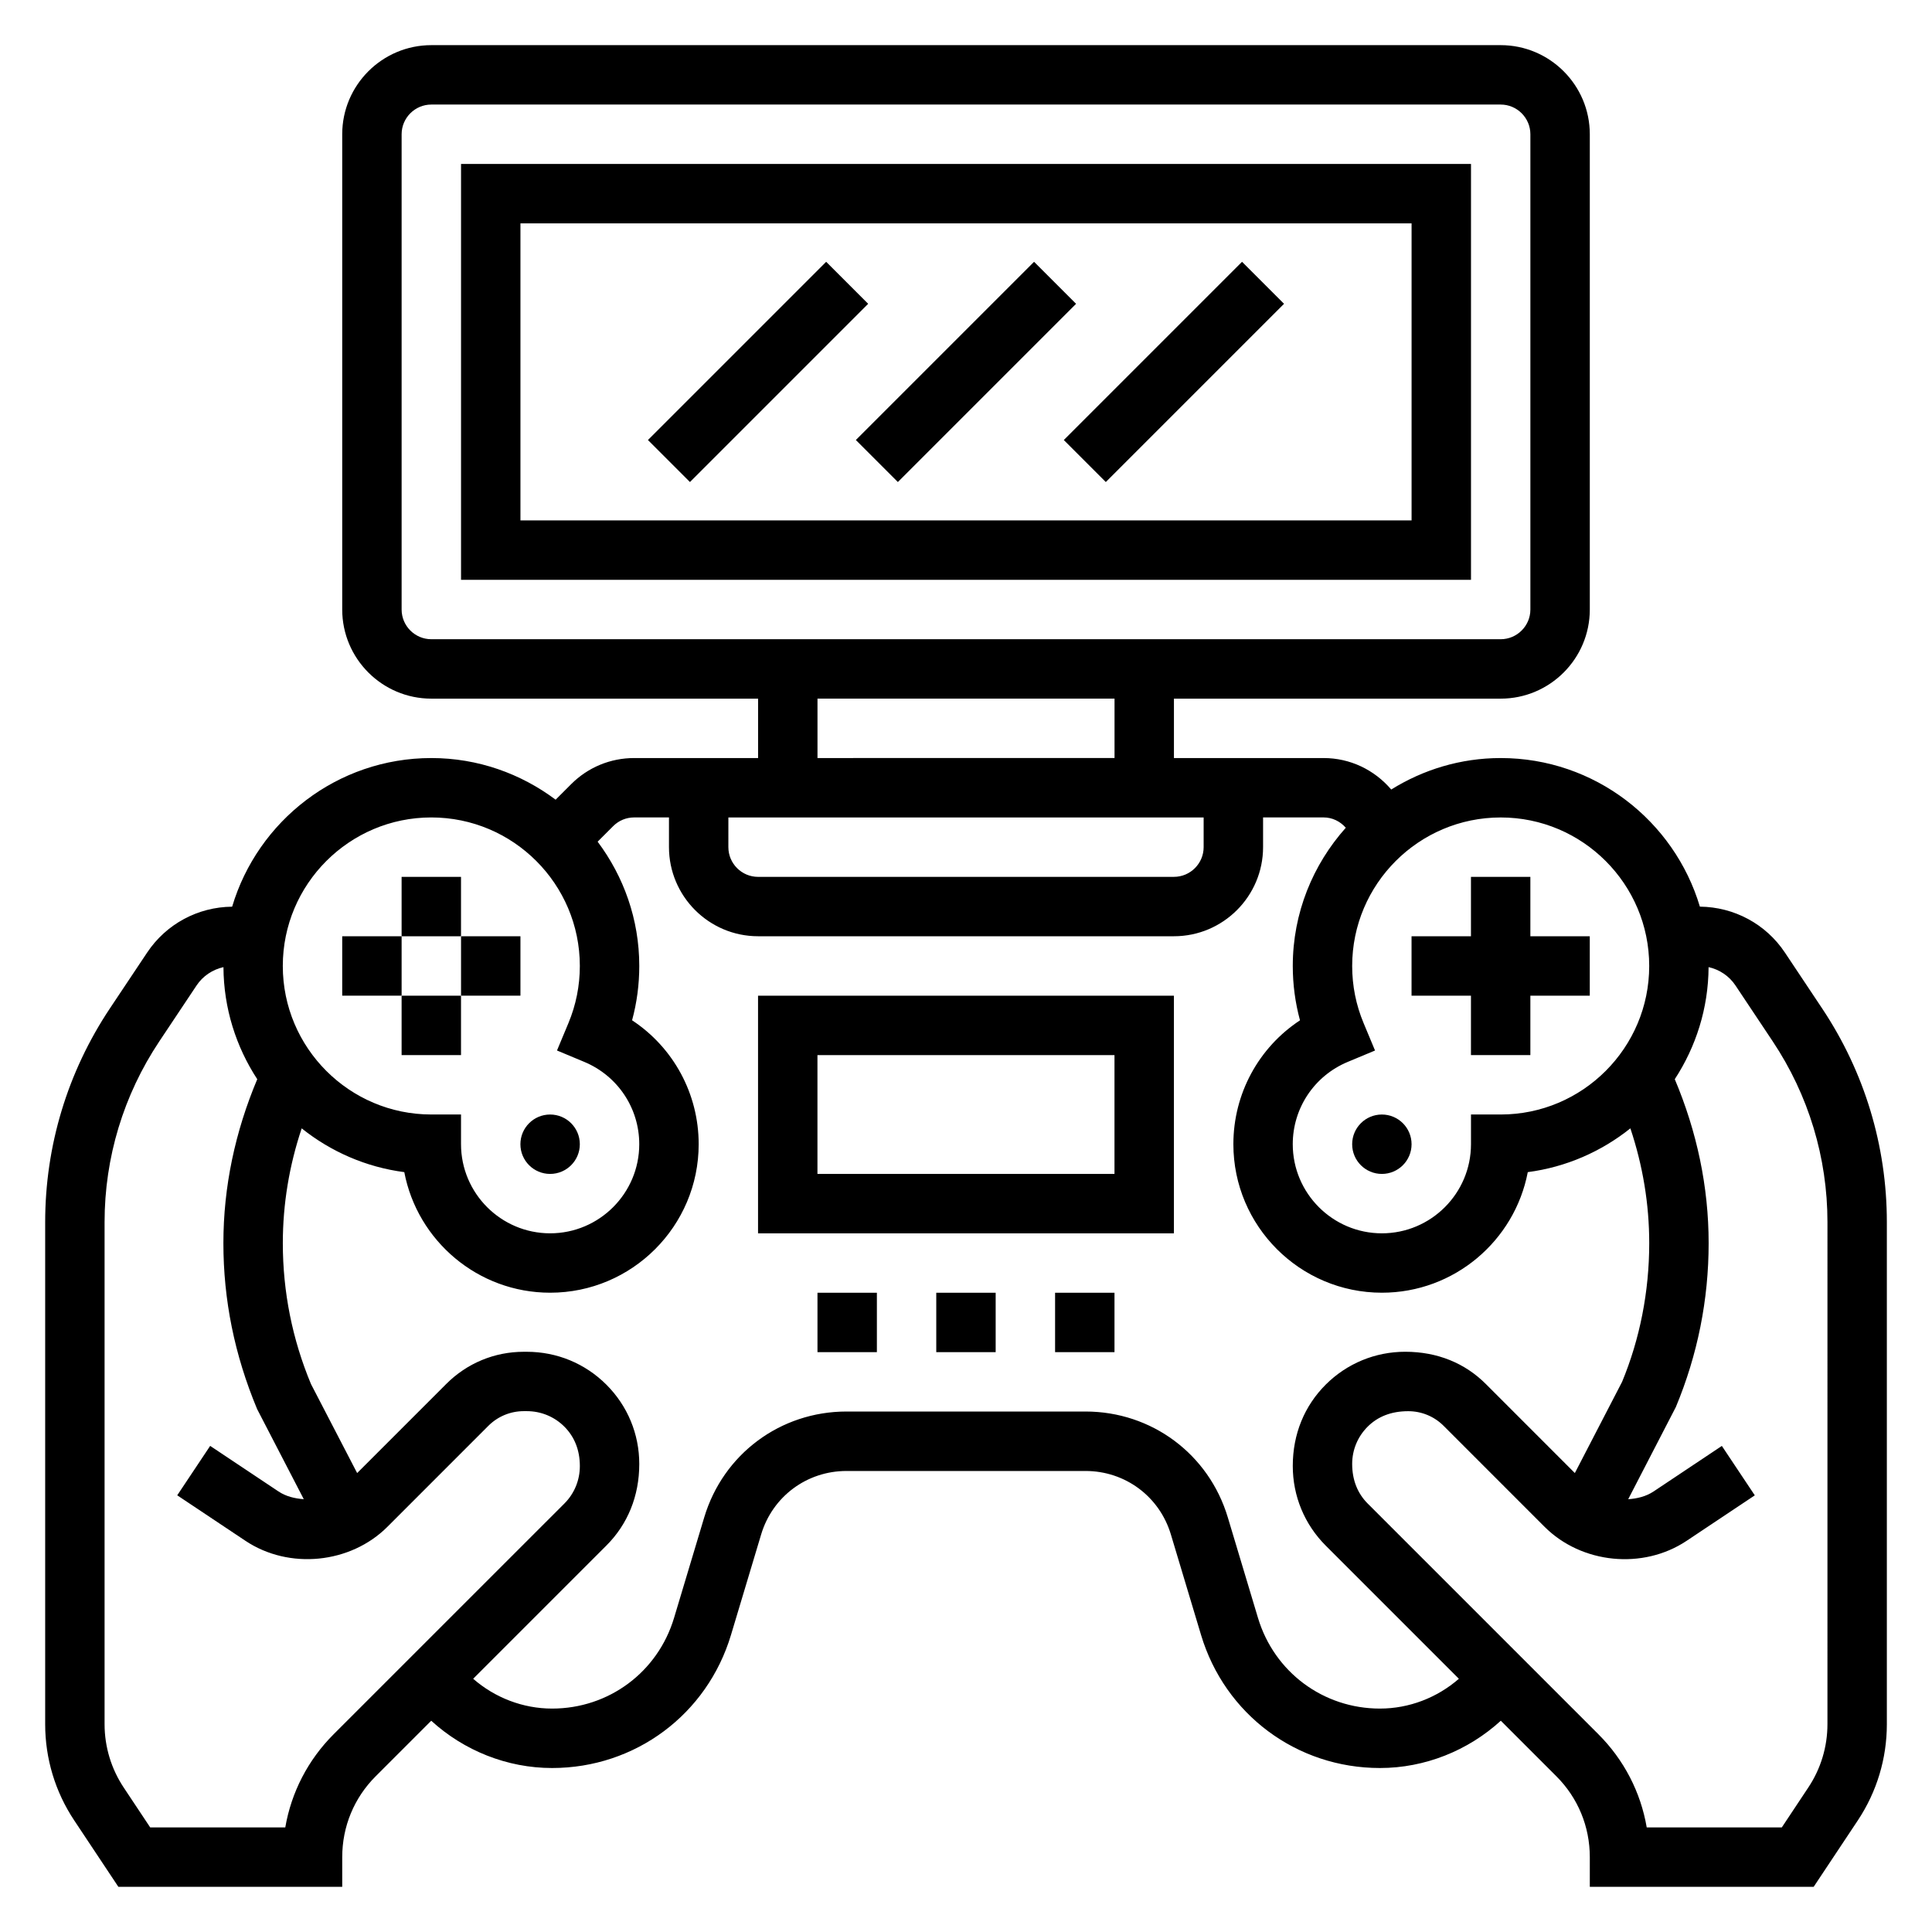<?xml version="1.0" encoding="UTF-8"?>
<!-- Uploaded to: ICON Repo, www.iconrepo.com, Generator: ICON Repo Mixer Tools -->
<svg fill="#000000" width="800px" height="800px" version="1.1" viewBox="144 144 512 512" xmlns="http://www.w3.org/2000/svg">
 <g>
  <path d="m626.89 411.25-9.879-14.824c-5.039-7.559-13.445-12.066-22.523-12.156-6.785-22.738-27.867-39.379-52.789-39.379-10.652 0-20.57 3.086-29.008 8.344-4.496-5.273-10.957-8.344-17.926-8.344h-39.66v-15.742h86.594c13.02 0 23.617-10.598 23.617-23.617v-125.95c0-13.02-10.598-23.617-23.617-23.617h-283.39c-13.02 0-23.617 10.598-23.617 23.617v125.95c0 13.02 10.598 23.617 23.617 23.617h86.594v15.742h-32.836c-6.305 0-12.242 2.457-16.703 6.918l-4.117 4.117c-9.203-6.894-20.578-11.035-32.938-11.035-24.922 0-46.004 16.641-52.789 39.391-9.07 0.078-17.484 4.598-22.523 12.156l-9.879 14.812c-11.215 16.832-17.145 36.41-17.145 56.633v133.05c0 9.102 2.66 17.918 7.699 25.496l11.699 17.602h59.324v-7.871c0-8.102 3.141-15.703 8.855-21.418l14.73-14.73c8.68 7.926 20.109 12.531 32.027 12.531 22.027 0 41.086-14.176 47.414-35.273l7.988-26.617c3.016-10.066 12.109-16.828 22.617-16.828h63.355c10.508 0 19.602 6.762 22.617 16.832l7.988 26.609c6.328 21.102 25.379 35.277 47.414 35.277 11.918 0 23.348-4.606 32.031-12.531l14.73 14.73c5.715 5.711 8.855 13.316 8.855 21.418v7.871h59.324l11.699-17.602c5.035-7.582 7.695-16.398 7.695-25.496v-133.05c0-20.223-5.926-39.801-17.145-56.633zm-45.832-11.254c0 21.703-17.656 39.359-39.359 39.359h-7.871v7.871c0 13.02-10.598 23.617-23.617 23.617s-23.617-10.598-23.617-23.617c0-9.555 5.707-18.105 14.539-21.797l7.266-3.031-3.031-7.266c-2.012-4.809-3.027-9.902-3.027-15.137 0-21.703 17.656-39.359 39.359-39.359 21.703-0.004 39.359 17.656 39.359 39.359zm-244.03-39.363h125.95v7.871c0 4.336-3.535 7.871-7.871 7.871l-110.21 0.004c-4.336 0-7.871-3.535-7.871-7.871zm-86.594-55.102v-125.95c0-4.336 3.535-7.871 7.871-7.871h283.39c4.336 0 7.871 3.535 7.871 7.871v125.95c0 4.336-3.535 7.871-7.871 7.871h-283.39c-4.336 0-7.871-3.535-7.871-7.871zm110.21 23.613h78.719v15.742l-78.719 0.004zm-102.34 31.488c21.703 0 39.359 17.656 39.359 39.359 0 5.234-1.016 10.328-3.023 15.145l-3.031 7.258 7.258 3.031c8.836 3.695 14.543 12.246 14.543 21.801 0 13.02-10.598 23.617-23.617 23.617-13.02 0-23.617-10.598-23.617-23.617v-7.871h-7.871c-21.703 0-39.359-17.656-39.359-39.359s17.656-39.363 39.359-39.363zm-25.891 242.97c-6.801 6.801-11.207 15.375-12.809 24.68h-35.801l-7.023-10.57c-3.312-4.996-5.066-10.797-5.066-16.785v-133.05c0-17.098 5.016-33.66 14.5-47.895l9.879-14.824c1.676-2.512 4.242-4.211 7.125-4.856 0.062 10.957 3.363 21.137 8.957 29.699-5.856 13.906-8.973 28.477-8.973 43.457 0 14.965 2.922 29.566 8.949 43.988l12.352 23.852c-2.363-0.164-4.707-0.715-6.723-2.062l-18.082-12.059-8.73 13.098 18.082 12.059c11.547 7.707 27.836 6.078 37.637-3.731l26.719-26.727c2.512-2.512 5.856-3.898 9.398-3.906h0.789 0.008c3.769 0 7.305 1.457 9.957 4.102 2.652 2.656 4.109 6.168 4.109 10.449 0 3.762-1.457 7.289-4.102 9.934zm277.29-6.809c-15.02 0-28.016-9.668-32.332-24.059l-7.988-26.609c-5.031-16.781-20.184-28.055-37.699-28.055h-63.355c-17.516 0-32.668 11.273-37.699 28.047l-7.988 26.617c-4.305 14.391-17.305 24.059-32.332 24.059-7.738 0-15.176-2.891-20.914-7.902l35.297-35.297c5.629-5.617 8.723-13.094 8.723-21.621 0-7.949-3.102-15.414-8.73-21.035-5.629-5.613-13.113-8.699-21.074-8.699h-0.016-0.789c-7.762 0-15.051 3.031-20.531 8.516l-23.625 23.625-12.234-23.586c-4.953-11.883-7.465-24.445-7.465-37.332 0-10.398 1.707-20.594 5-30.434 7.668 6.133 16.988 10.273 27.191 11.602 3.469 18.18 19.48 31.953 38.656 31.953 21.703 0 39.359-17.656 39.359-39.359 0-13.414-6.738-25.641-17.648-32.836 1.27-4.676 1.906-9.492 1.906-14.395 0-12.359-4.141-23.734-11.035-32.938l4.117-4.117c1.484-1.488 3.469-2.309 5.57-2.309h9.219v7.871c0 13.02 10.598 23.617 23.617 23.617h110.21c13.02 0 23.617-10.598 23.617-23.617v-7.871h16.051c2.281 0 4.375 1.031 5.871 2.731-8.703 9.758-14.051 22.562-14.051 36.633 0 4.914 0.645 9.73 1.914 14.406-10.918 7.184-17.656 19.41-17.656 32.824 0 21.703 17.656 39.359 39.359 39.359 19.176 0 35.188-13.777 38.66-31.953 10.195-1.332 19.523-5.473 27.191-11.602 3.289 9.848 4.996 20.035 4.996 30.434 0 12.887-2.512 25.441-7.195 36.746l-12.516 24.168-23.609-23.617c-5.488-5.488-12.777-8.516-21.316-8.527h-0.016c-7.965 0-15.445 3.094-21.074 8.699-5.637 5.629-8.738 13.094-8.738 21.562 0 7.981 3.102 15.484 8.738 21.121l35.281 35.281c-5.746 5.008-13.176 7.898-20.914 7.898zm118.59 4.133c0 5.992-1.754 11.793-5.07 16.781l-7.023 10.574h-35.801c-1.59-9.305-6-17.879-12.801-24.68l-61.125-61.125c-2.668-2.656-4.133-6.207-4.133-10.512 0-3.731 1.457-7.234 4.102-9.879 2.652-2.644 6.195-4.102 10.746-4.102h0.008c3.551 0 6.894 1.387 9.406 3.906l26.711 26.719c9.809 9.816 26.086 11.445 37.645 3.738l18.082-12.059-8.73-13.098-18.082 12.059c-2.023 1.348-4.367 1.898-6.738 2.062l12.633-24.441c5.762-13.836 8.684-28.438 8.684-43.41 0-14.988-3.117-29.559-8.973-43.461 5.59-8.566 8.895-18.742 8.957-29.699 2.883 0.645 5.449 2.34 7.125 4.856l9.879 14.824c9.484 14.23 14.5 30.793 14.5 47.898z"/>
  <path d="m533.82 423.61h15.742v-15.742h15.746v-15.746h-15.746v-15.742h-15.742v15.742h-15.746v15.746h15.746z"/>
  <path d="m250.43 376.38h15.742v15.742h-15.742z"/>
  <path d="m234.69 392.12h15.742v15.742h-15.742z"/>
  <path d="m250.43 407.87h15.742v15.742h-15.742z"/>
  <path d="m266.18 392.12h15.742v15.742h-15.742z"/>
  <path d="m518.08 447.23c0 4.348-3.523 7.871-7.871 7.871-4.348 0-7.871-3.523-7.871-7.871 0-4.348 3.523-7.871 7.871-7.871 4.348 0 7.871 3.523 7.871 7.871"/>
  <path d="m297.66 447.23c0 4.348-3.527 7.871-7.875 7.871-4.348 0-7.871-3.523-7.871-7.871 0-4.348 3.523-7.871 7.871-7.871 4.348 0 7.875 3.523 7.875 7.871"/>
  <path d="m344.89 470.85h110.21v-62.977h-110.21zm15.742-47.234h78.719v31.488h-78.719z"/>
  <path d="m392.12 486.59h15.742v15.742h-15.742z"/>
  <path d="m423.61 486.59h15.742v15.742h-15.742z"/>
  <path d="m360.64 486.59h15.742v15.742h-15.742z"/>
  <path d="m266.18 297.66h267.65v-110.21h-267.65zm15.742-94.465h236.16v78.719h-236.16z"/>
  <path d="m315.71 260.61 47.23-47.23 11.133 11.133-47.23 47.23z"/>
  <path d="m370.81 260.61 47.23-47.23 11.133 11.133-47.23 47.23z"/>
  <path d="m425.92 260.61 47.23-47.23 11.133 11.133-47.23 47.23z"/>
 </g>
</svg>